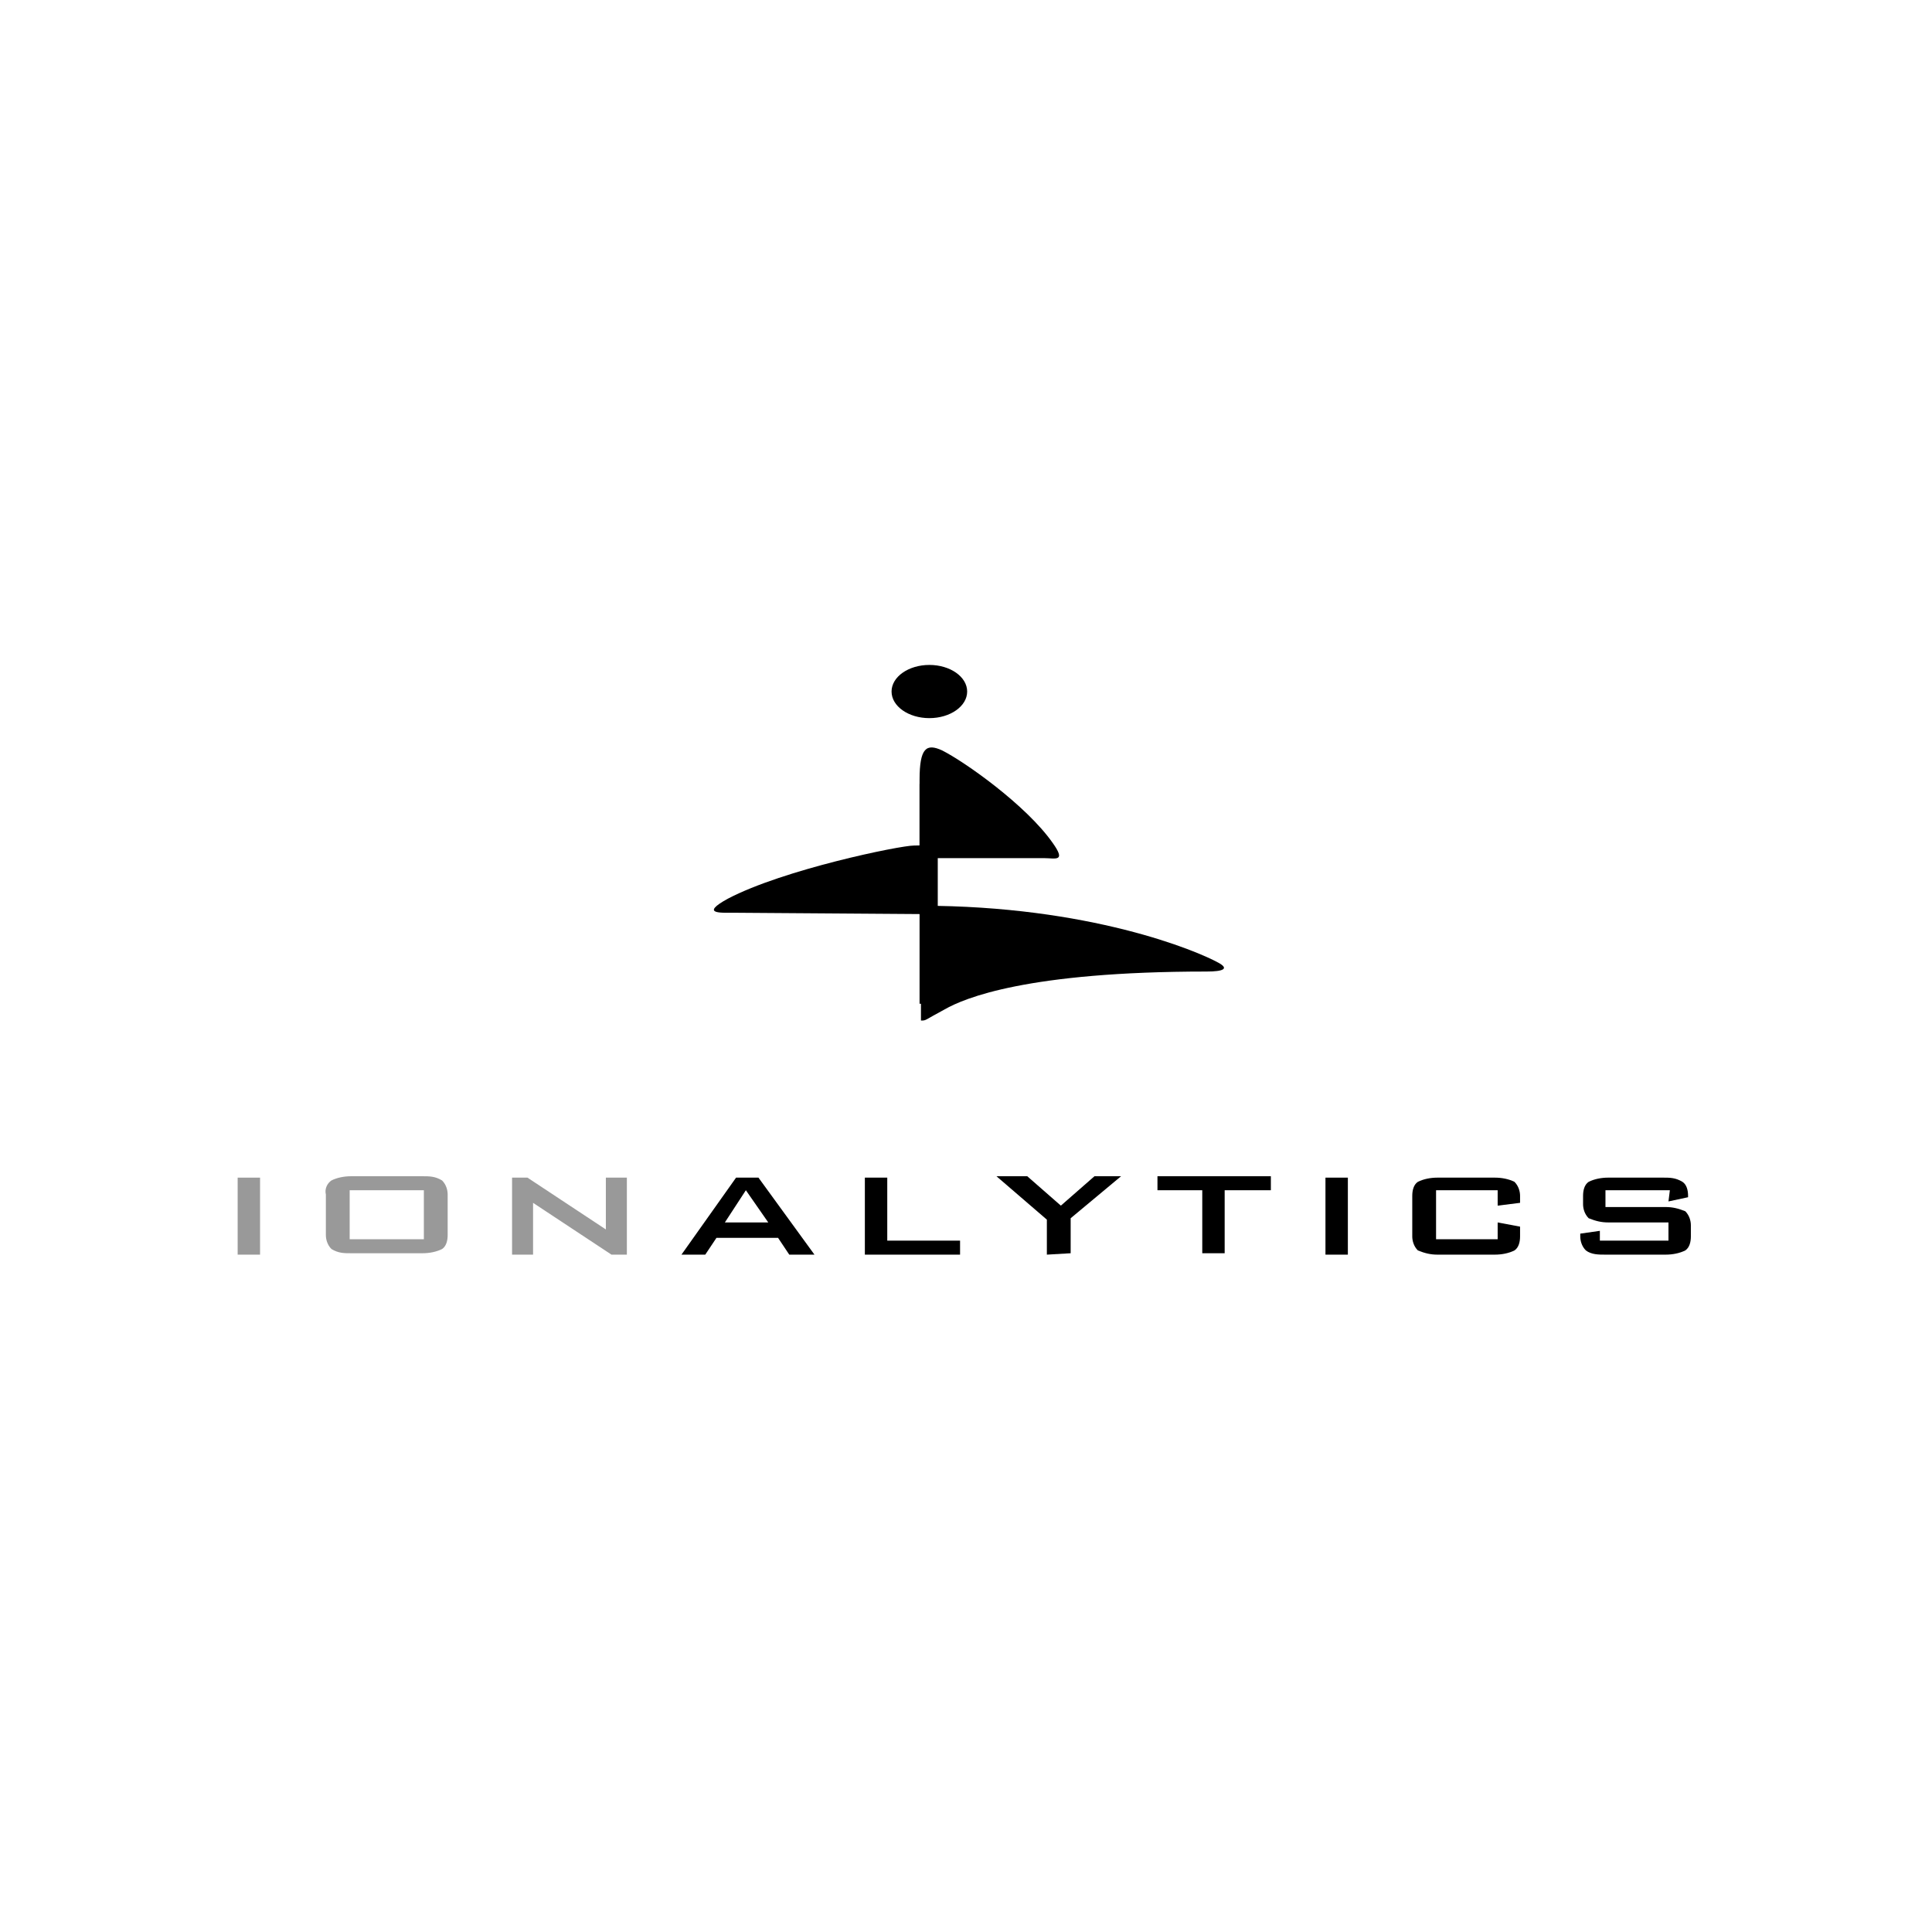 <?xml version="1.0" encoding="utf-8"?>
<!-- Generator: Adobe Illustrator 24.2.3, SVG Export Plug-In . SVG Version: 6.00 Build 0)  -->
<svg version="1.1" id="Layer_1" xmlns="http://www.w3.org/2000/svg" xmlns:xlink="http://www.w3.org/1999/xlink" x="0px" y="0px"
	 viewBox="0 0 138 137.3" style="enable-background:new 0 0 138 137.3;" xml:space="preserve">
<style type="text/css">
	.st0{fill:#999999;}
</style>
<g id="Ionalyticsfakelogogrey_2_" transform="translate(592.583 178.194)">
	<g id="Group_136_2_" transform="translate(42.893 52.521)">
		<path id="Path_1660_2_" class="st0" d="M-618.5-141.1v-5.5h1.6v5.5H-618.5z"/>
		<path id="Path_1661_2_" class="st0" d="M-612.2-145.4c-0.1-0.4,0.1-0.8,0.4-1c0.4-0.2,0.9-0.3,1.4-0.3h5.1c0.5,0,0.9,0,1.4,0.3
			c0.3,0.3,0.4,0.7,0.4,1v2.9c0,0.4-0.1,0.8-0.4,1c-0.4,0.2-0.9,0.3-1.4,0.3h-5.1c-0.5,0-0.9,0-1.4-0.3c-0.3-0.3-0.4-0.7-0.4-1
			L-612.2-145.4L-612.2-145.4z M-610.5-142.2h5.3v-3.5h-5.3V-142.2z"/>
		<path id="Path_1662_2_" class="st0" d="M-598.9-141.1v-5.5h1.1l5.6,3.7v-3.7h1.5v5.5h-1.1l-5.6-3.7v3.7L-598.9-141.1z"/>
		<path id="Path_1663_2_" d="M-586.8-141.1l3.9-5.5h1.6l4,5.5h-1.8l-0.8-1.2h-4.4l-0.8,1.2H-586.8z M-583.7-143.4h3.1l-1.6-2.3
			L-583.7-143.4z"/>
		<path id="Path_1664_2_" d="M-573.7-141.1v-5.5h1.6v4.5h5.2v1L-573.7-141.1L-573.7-141.1z"/>
		<path id="Path_1665_2_" d="M-560.7-141.1v-2.5l-3.6-3.1h2.2l2.4,2.1l2.4-2.1h1.9l-3.6,3v2.5L-560.7-141.1z"/>
		<path id="Path_1666_2_" d="M-548-145.7v4.5h-1.6v-4.5h-3.2v-1h8.1v1H-548z"/>
		<path id="Path_1667_2_" d="M-540.8-141.1v-5.5h1.6v5.5H-540.8z"/>
		<path id="Path_1668_2_" d="M-528.5-145.7h-4.4v3.5h4.4v-1.2l1.6,0.3v0.7c0,0.4-0.1,0.8-0.4,1c-0.4,0.2-0.9,0.3-1.4,0.3h-4.1
			c-0.5,0-0.9-0.1-1.4-0.3c-0.3-0.3-0.4-0.7-0.4-1v-2.9c0-0.4,0.1-0.8,0.4-1c0.4-0.2,0.9-0.3,1.4-0.3h4.1c0.5,0,1,0.1,1.4,0.3
			c0.3,0.3,0.4,0.7,0.4,1v0.5l-1.6,0.2L-528.5-145.7z"/>
		<path id="Path_1669_2_" d="M-516.2-145.7h-4.6v1.2h4.3c0.5,0,0.9,0.1,1.4,0.3c0.3,0.3,0.4,0.7,0.4,1v0.8c0,0.4-0.1,0.8-0.4,1
			c-0.4,0.2-0.9,0.3-1.4,0.3h-4.3c-0.5,0-1,0-1.4-0.3c-0.3-0.3-0.4-0.7-0.4-1v-0.2l1.4-0.2v0.7h4.9v-1.3h-4.3
			c-0.5,0-0.9-0.1-1.4-0.3c-0.3-0.3-0.4-0.7-0.4-1v-0.6c0-0.4,0.1-0.8,0.4-1c0.4-0.2,0.9-0.3,1.4-0.3h3.9c0.5,0,0.9,0,1.4,0.3
			c0.3,0.2,0.4,0.6,0.4,1v0.1l-1.4,0.3L-516.2-145.7L-516.2-145.7z"/>
	</g>
	<path id="Path_1670_2_" d="M-506.4-108.8c1.2,0,1.6-0.2,0.9-0.6c-1.6-0.9-9.3-4.1-21.3-4.1v8.2c0.4,0,0.2,0,1.7-0.8
		C-523.7-106.9-519.2-108.8-506.4-108.8z"/>
	<path id="Path_1671_2_" d="M-526.9-116.9h8.9c0.8,0,1.6,0.3,0.6-1.1c-1.9-2.7-6.3-5.8-7.9-6.6c-1.1-0.5-1.6-0.2-1.6,2.1
		L-526.9-116.9z"/>
	<path id="Path_1672_2_" d="M-526.2-112.9v-4.2c0-0.9-0.1-0.7-1.1-0.7c-1,0-9.3,1.7-13.3,3.8c-2,1.1-0.5,1,0.4,1L-526.2-112.9z"/>
	<ellipse id="Ellipse_7_2_" cx="-526.2" cy="-128.8" rx="2.7" ry="1.9"/>
	<rect id="Rectangle_722_2_" x="-526.9" y="-122.2" width="1.3" height="15.7"/>
</g>
</svg>
